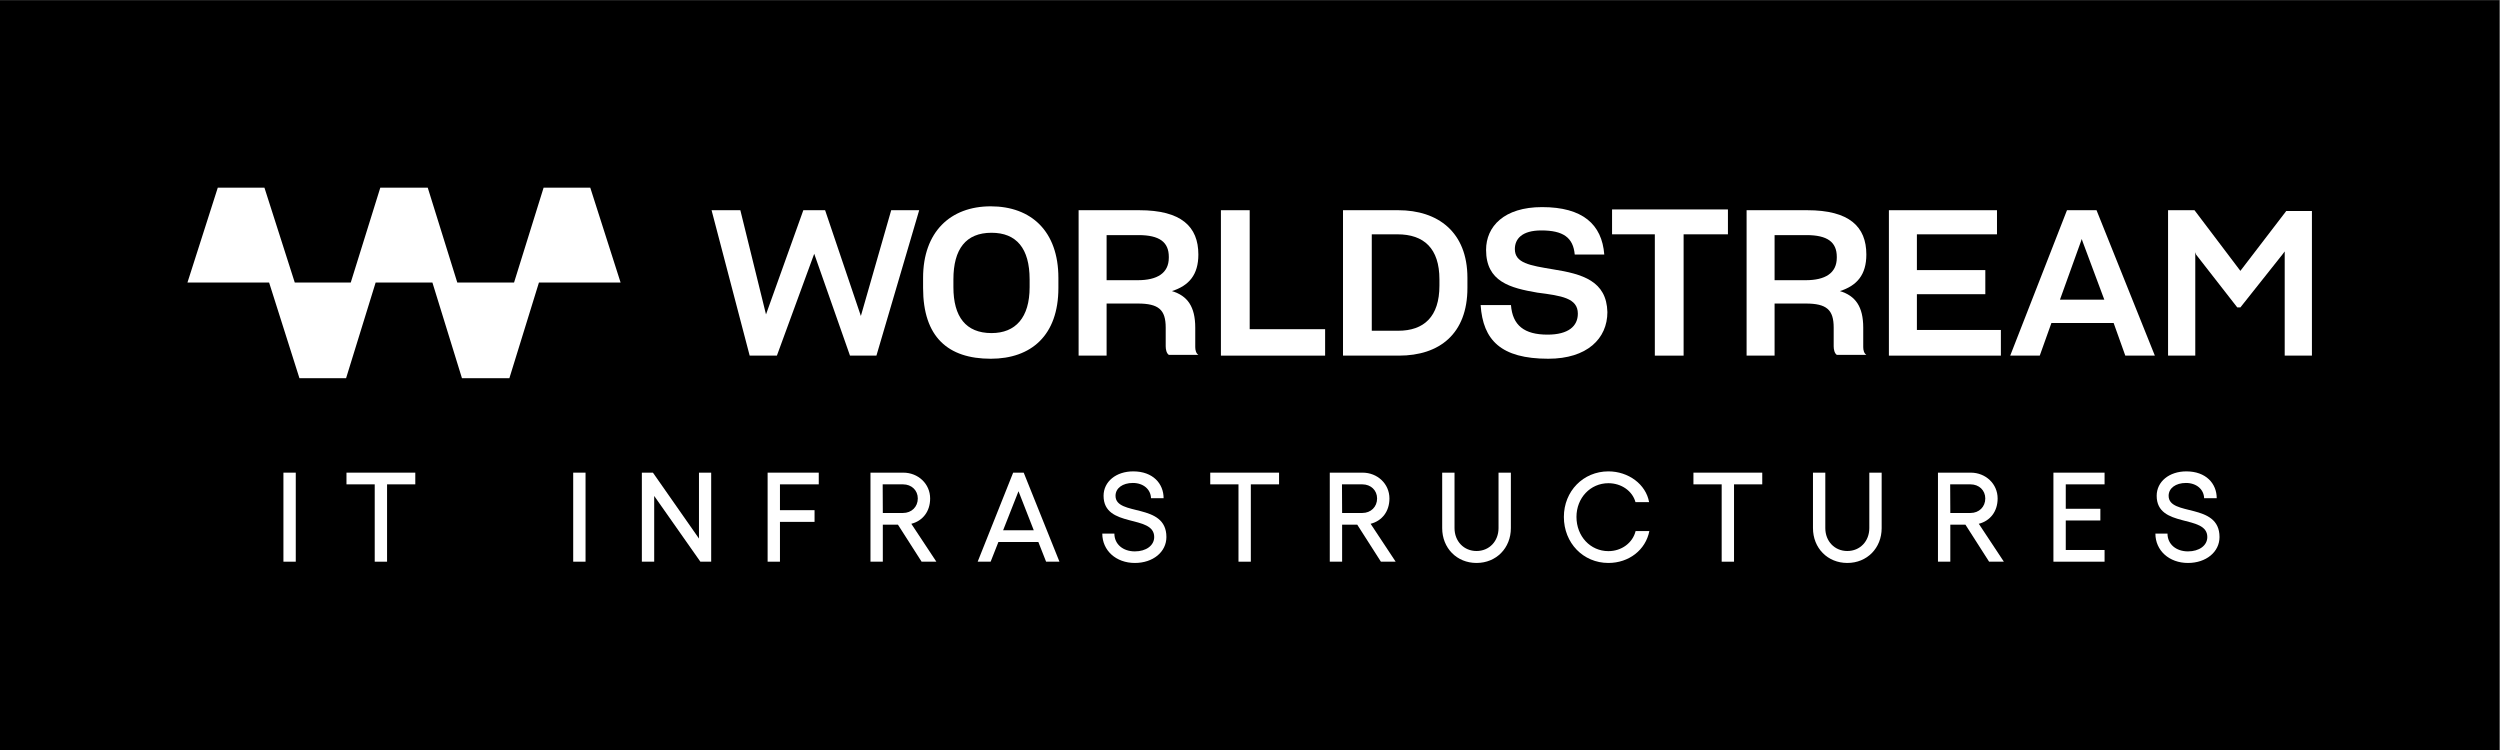 <?xml version="1.0" encoding="UTF-8" standalone="no"?>
<!-- Created with Inkscape (http://www.inkscape.org/) -->

<svg
   version="1.1"
   id="svg2"
   width="640"
   height="192.107"
   viewBox="0 0 640 192.107"
   sodipodi:docname="worldstream-tagline.eps"
   xmlns:inkscape="http://www.inkscape.org/namespaces/inkscape"
   xmlns:sodipodi="http://sodipodi.sourceforge.net/DTD/sodipodi-0.dtd"
   xmlns="http://www.w3.org/2000/svg"
   xmlns:svg="http://www.w3.org/2000/svg">
  <rect x="0" y="0" width="640" height="192.107" fill="#808080" stroke="none"/>
  <defs
     id="defs6" />
  <sodipodi:namedview
     id="namedview4"
     pagecolor="#ffffff"
     bordercolor="#000000"
     borderopacity="0.25"
     inkscape:showpageshadow="2"
     inkscape:pageopacity="0.0"
     inkscape:pagecheckerboard="0"
     inkscape:deskcolor="#d1d1d1" />
  <g
     id="g8"
     inkscape:groupmode="layer"
     inkscape:label="ink_ext_XXXXXX"
     transform="matrix(1.333,0,0,-1.333,0,192.107)">
    <g
       id="g10"
       transform="scale(0.1)">
      <path
         d="M 0,1440.76 H 4800 V 0.012 H 0 V 1440.76"
         style="fill:#000000;fill-opacity:1;fill-rule:nonzero;stroke:none"
         id="path12" />
      <path
         d="m 568.012,533.449 v -171 h -23.696 v 171 h 23.696"
         style="fill:#ffffff;fill-opacity:1;fill-rule:nonzero;stroke:none"
         id="path14" />
      <path
         d="m 797.578,510.977 h -54.23 V 362.449 h -23.696 v 148.528 h -54.238 v 22.472 h 132.164 v -22.472"
         style="fill:#ffffff;fill-opacity:1;fill-rule:nonzero;stroke:none"
         id="path16" />
      <path
         d="m 1124.52,533.449 v -171 h -23.7 v 171 h 23.7"
         style="fill:#ffffff;fill-opacity:1;fill-rule:nonzero;stroke:none"
         id="path18" />
      <path
         d="m 1253.93,533.449 88.43,-126.539 v 126.539 h 23.45 v -171 h -20.76 l -88.68,126.289 V 362.449 h -23.7 v 171 h 21.26"
         style="fill:#ffffff;fill-opacity:1;fill-rule:nonzero;stroke:none"
         id="path20" />
      <path
         d="m 1572.4,533.449 v -22.472 h -74.51 v -49.594 h 66.44 V 438.91 h -66.44 v -76.461 h -23.7 v 171 h 98.21"
         style="fill:#ffffff;fill-opacity:1;fill-rule:nonzero;stroke:none"
         id="path22" />
      <path
         d="m 1695.43,456.012 h 38.84 c 16.37,0 28.34,11.726 28.34,27.84 0,15.64 -11.97,27.125 -28.34,27.125 h -39.09 z m 74.51,-93.563 -45.44,71.082 h -29.07 v -71.082 h -23.7 v 171 h 63.02 c 28.6,0 51.56,-21.496 51.56,-49.597 0,-24.911 -14.18,-42.997 -36.16,-48.614 l 48.12,-72.789 h -28.33"
         style="fill:#ffffff;fill-opacity:1;fill-rule:nonzero;stroke:none"
         id="path24" />
      <path
         d="m 1985.33,422.781 -29.31,74.996 -29.56,-74.996 z m 8.8,-22.472 h -76.71 l -14.91,-37.86 h -24.91 l 68.15,171 h 20.28 l 68.65,-171 h -25.65 l -14.9,37.86"
         style="fill:#ffffff;fill-opacity:1;fill-rule:nonzero;stroke:none"
         id="path26" />
      <path
         d="m 2116.93,416.43 h 23.21 c 0,-20.27 16.37,-34.2 39.33,-34.2 21.5,0 37.14,11.239 37.14,27.61 0,43.973 -97.23,16.371 -97.23,79.148 0,27.364 24.18,46.907 56.91,46.907 37.88,0 58.39,-23.454 58.39,-51.555 h -24.18 c -0.5,16.867 -14.42,29.32 -34.94,29.32 -19.54,0 -33.22,-10.012 -33.22,-24.672 0,-40.066 97.72,-12.461 97.72,-79.148 0,-28.828 -25.89,-49.828 -60.59,-49.828 -36.16,0 -62.54,23.929 -62.54,56.418"
         style="fill:#ffffff;fill-opacity:1;fill-rule:nonzero;stroke:none"
         id="path28" />
      <path
         d="m 2456.42,510.977 h -54.23 V 362.449 h -23.7 v 148.528 h -54.24 v 22.472 h 132.17 v -22.472"
         style="fill:#ffffff;fill-opacity:1;fill-rule:nonzero;stroke:none"
         id="path30" />
      <path
         d="m 2577.51,456.012 h 38.84 c 16.36,0 28.33,11.726 28.33,27.84 0,15.64 -11.97,27.125 -28.33,27.125 h -39.1 z m 74.5,-93.563 -45.44,71.082 h -29.06 v -71.082 h -23.7 v 171 h 63.02 c 28.59,0 51.55,-21.496 51.55,-49.597 0,-24.911 -14.17,-42.997 -36.15,-48.614 l 48.12,-72.789 h -28.34"
         style="fill:#ffffff;fill-opacity:1;fill-rule:nonzero;stroke:none"
         id="path32" />
      <path
         d="m 2769.69,426.93 v 106.519 h 23.69 V 426.93 c 0,-25.16 17.83,-43.969 42.26,-43.969 24.44,0 42.26,18.809 42.26,43.969 v 106.519 h 23.7 V 426.93 c 0,-38.352 -28.1,-66.918 -65.96,-66.918 -37.86,0 -65.95,28.566 -65.95,66.918"
         style="fill:#ffffff;fill-opacity:1;fill-rule:nonzero;stroke:none"
         id="path34" />
      <path
         d="m 3003.39,448.434 c 0,49.343 37.14,87.461 85.5,87.461 38.36,0 72.08,-24.68 78.18,-59.122 h -26.14 c -5.86,21.5 -27.12,36.403 -52.04,36.403 -34.68,0 -61.31,-28.348 -61.31,-64.742 0,-37.145 26.63,-65.715 61.31,-65.715 25.42,0 46.67,15.883 52.29,38.59 h 26.38 c -7.09,-36.387 -39.33,-61.297 -78.67,-61.297 -48.36,0 -85.5,38.34 -85.5,88.422"
         style="fill:#ffffff;fill-opacity:1;fill-rule:nonzero;stroke:none"
         id="path36" />
      <path
         d="m 3384.38,510.977 h -54.22 V 362.449 h -23.71 v 148.528 h -54.23 v 22.472 h 132.16 v -22.472"
         style="fill:#ffffff;fill-opacity:1;fill-rule:nonzero;stroke:none"
         id="path38" />
      <path
         d="m 3481.78,426.93 v 106.519 h 23.69 V 426.93 c 0,-25.16 17.83,-43.969 42.26,-43.969 24.44,0 42.26,18.809 42.26,43.969 v 106.519 h 23.7 V 426.93 c 0,-38.352 -28.09,-66.918 -65.96,-66.918 -37.86,0 -65.95,28.566 -65.95,66.918"
         style="fill:#ffffff;fill-opacity:1;fill-rule:nonzero;stroke:none"
         id="path40" />
      <path
         d="m 3745.54,456.012 h 38.83 c 16.37,0 28.33,11.726 28.33,27.84 0,15.64 -11.96,27.125 -28.33,27.125 h -39.09 z m 74.5,-93.563 -45.44,71.082 h -29.06 v -71.082 h -23.71 v 171 h 63.02 c 28.6,0 51.56,-21.496 51.56,-49.597 0,-24.911 -14.17,-42.997 -36.16,-48.614 l 48.13,-72.789 h -28.34"
         style="fill:#ffffff;fill-opacity:1;fill-rule:nonzero;stroke:none"
         id="path42" />
      <path
         d="m 4041.78,533.449 v -22.472 h -74.52 v -46.911 h 66.45 v -22.468 h -66.45 v -56.676 h 74.52 v -22.473 h -98.22 v 171 h 98.22"
         style="fill:#ffffff;fill-opacity:1;fill-rule:nonzero;stroke:none"
         id="path44" />
      <path
         d="m 4139.42,416.43 h 23.21 c 0,-20.27 16.36,-34.2 39.33,-34.2 21.5,0 37.13,11.239 37.13,27.61 0,43.973 -97.23,16.371 -97.23,79.148 0,27.364 24.18,46.907 56.92,46.907 37.87,0 58.39,-23.454 58.39,-51.555 h -24.18 c -0.5,16.867 -14.43,29.32 -34.94,29.32 -19.56,0 -33.23,-10.012 -33.23,-24.672 0,-40.066 97.73,-12.461 97.73,-79.148 0,-28.828 -25.9,-49.828 -60.59,-49.828 -36.16,0 -62.54,23.929 -62.54,56.418"
         style="fill:#ffffff;fill-opacity:1;fill-rule:nonzero;stroke:none"
         id="path46" />
      <path
         d="m 1563.69,953.82 -71.68,-195.636 h -52.28 l -73.17,279.266 h 55.26 l 49.28,-200.114 71.68,200.114 h 41.82 l 68.69,-203.102 58.25,203.102 h 53.76 l -82.14,-279.266 h -50.77 l -68.7,195.636"
         style="fill:#ffffff;fill-opacity:1;fill-rule:nonzero;stroke:none"
         id="path48" />
      <path
         d="m 1977.37,889.602 v 14.933 c 0,59.738 -25.39,89.606 -73.18,89.606 -49.28,0 -73.18,-31.364 -73.18,-89.606 v -14.933 c 0,-56.75 23.9,-88.114 73.18,-88.114 46.29,0 73.18,29.871 73.18,88.114 z m -204.6,-1.493 v 19.414 c 0,88.114 52.27,137.397 129.92,137.397 77.66,0 129.93,-47.791 129.93,-137.397 v -19.414 c 0,-91.097 -52.27,-135.902 -129.93,-135.902 -82.13,0 -129.92,41.816 -129.92,135.902"
         style="fill:#ffffff;fill-opacity:1;fill-rule:nonzero;stroke:none"
         id="path50" />
      <path
         d="m 2125.21,991.152 v -88.109 h 59.74 c 37.33,0 59.74,13.441 59.74,43.309 v 1.496 c 0,28.375 -17.92,41.808 -58.25,41.808 h -61.23 z m 0,-132.91 V 758.184 h -53.76 v 279.266 h 116.49 c 80.64,0 113.49,-31.36 113.49,-85.126 0,-38.828 -17.92,-59.734 -50.77,-70.191 29.87,-8.957 44.8,-29.867 44.8,-70.188 v -37.336 c 0,-5.976 1.5,-11.949 5.97,-14.929 h -56.74 c -4.48,2.98 -5.98,10.453 -5.98,16.425 v 35.84 c 0,34.348 -13.44,46.297 -53.76,46.297 h -59.74 v 0"
         style="fill:#ffffff;fill-opacity:1;fill-rule:nonzero;stroke:none"
         id="path52" />
      <path
         d="M 2344.74,758.184 V 1037.45 H 2400 V 808.961 h 144.86 v -50.777 h -200.12"
         style="fill:#ffffff;fill-opacity:1;fill-rule:nonzero;stroke:none"
         id="path54" />
      <path
         d="M 2634.46,991.152 V 805.973 h 50.78 c 49.28,0 79.15,26.879 79.15,86.617 v 11.945 c 0,59.738 -29.87,86.617 -80.64,86.617 z m -53.76,46.298 h 104.54 c 76.16,0 132.91,-41.813 132.91,-129.927 v -19.414 c 0,-88.109 -53.76,-129.925 -131.41,-129.925 h -107.53 v 279.266 h 1.49"
         style="fill:#ffffff;fill-opacity:1;fill-rule:nonzero;stroke:none"
         id="path56" />
      <path
         d="m 2843.54,855.254 h 58.25 c 2.98,-38.828 25.39,-56.746 70.19,-56.746 40.31,0 58.24,16.426 58.24,40.32 0,29.867 -31.36,34.348 -77.65,40.324 -52.28,8.957 -98.58,20.903 -98.58,82.133 0,44.805 34.36,82.135 107.53,82.135 77.66,0 114.99,-32.85 119.47,-91.096 h -56.74 c -2.99,32.856 -22.41,46.293 -64.22,46.293 -37.34,0 -50.77,-16.426 -50.77,-35.84 0,-26.879 28.37,-31.359 73.17,-38.828 56.75,-8.961 103.05,-22.402 104.54,-82.136 0,-50.778 -38.83,-89.606 -113.5,-89.606 -91.1,0 -125.44,35.84 -129.93,103.047"
         style="fill:#ffffff;fill-opacity:1;fill-rule:nonzero;stroke:none"
         id="path58" />
      <path
         d="M 3233.33,991.152 V 758.184 h -55.26 v 232.968 h -82.14 v 47.798 h 222.52 v -47.798 h -85.12"
         style="fill:#ffffff;fill-opacity:1;fill-rule:nonzero;stroke:none"
         id="path60" />
      <path
         d="m 3408.06,991.152 v -88.109 h 59.73 c 37.34,0 59.74,13.441 59.74,43.309 v 1.496 c 0,28.375 -17.92,41.808 -58.24,41.808 h -61.23 z m 0,-132.91 V 758.184 h -53.76 v 279.266 h 116.48 c 80.64,0 113.5,-31.36 113.5,-85.126 0,-38.828 -17.92,-59.734 -50.79,-70.191 29.88,-8.957 44.81,-29.867 44.81,-70.188 v -37.336 c 0,-5.976 1.49,-11.949 5.98,-14.929 h -56.75 c -4.48,2.98 -5.98,10.453 -5.98,16.425 v 35.84 c 0,34.348 -13.44,46.297 -53.76,46.297 h -59.73 v 0"
         style="fill:#ffffff;fill-opacity:1;fill-rule:nonzero;stroke:none"
         id="path62" />
      <path
         d="m 3841.14,758.184 h -213.55 v 279.266 h 207.58 v -46.298 h -153.82 v -68.695 h 131.42 V 876.16 h -131.42 v -68.695 h 161.29 v -49.281 h -1.5"
         style="fill:#ffffff;fill-opacity:1;fill-rule:nonzero;stroke:none"
         id="path64" />
      <path
         d="m 3956.13,865.707 h 85.13 l -41.82,112.008 -1.49,4.476 -1.5,-4.476 z m 103.05,-44.805 h -119.47 l -22.41,-62.718 h -56.74 l 109.02,279.266 h 56.75 l 112,-279.266 h -56.75 l -22.4,62.718"
         style="fill:#ffffff;fill-opacity:1;fill-rule:nonzero;stroke:none"
         id="path66" />
      <path
         d="M 4215.99,956.809 V 758.184 h -52.27 v 279.266 h 50.77 l 88.12,-116.481 88.11,114.991 H 4440 V 758.184 h -52.27 v 200.113 l -4.48,-5.973 -80.64,-101.551 h -5.98 l -79.15,101.551 -1.49,4.485"
         style="fill:#ffffff;fill-opacity:1;fill-rule:nonzero;stroke:none"
         id="path68" />
      <path
         d="m 1133.59,1080.76 h -89.61 L 987.234,898.566 H 878.215 l -56.75,182.194 H 730.363 L 673.617,898.566 H 566.094 l -58.25,182.194 H 418.246 L 360,898.566 h 156.809 l 58.242,-183.691 h 89.605 l 56.75,183.691 H 830.43 l 56.742,-183.691 h 91.098 l 56.75,183.691 h 156.81 l -58.24,182.194"
         style="fill:#ffffff;fill-opacity:1;fill-rule:nonzero;stroke:none"
         id="path70" />
    </g>
  </g>
</svg>
